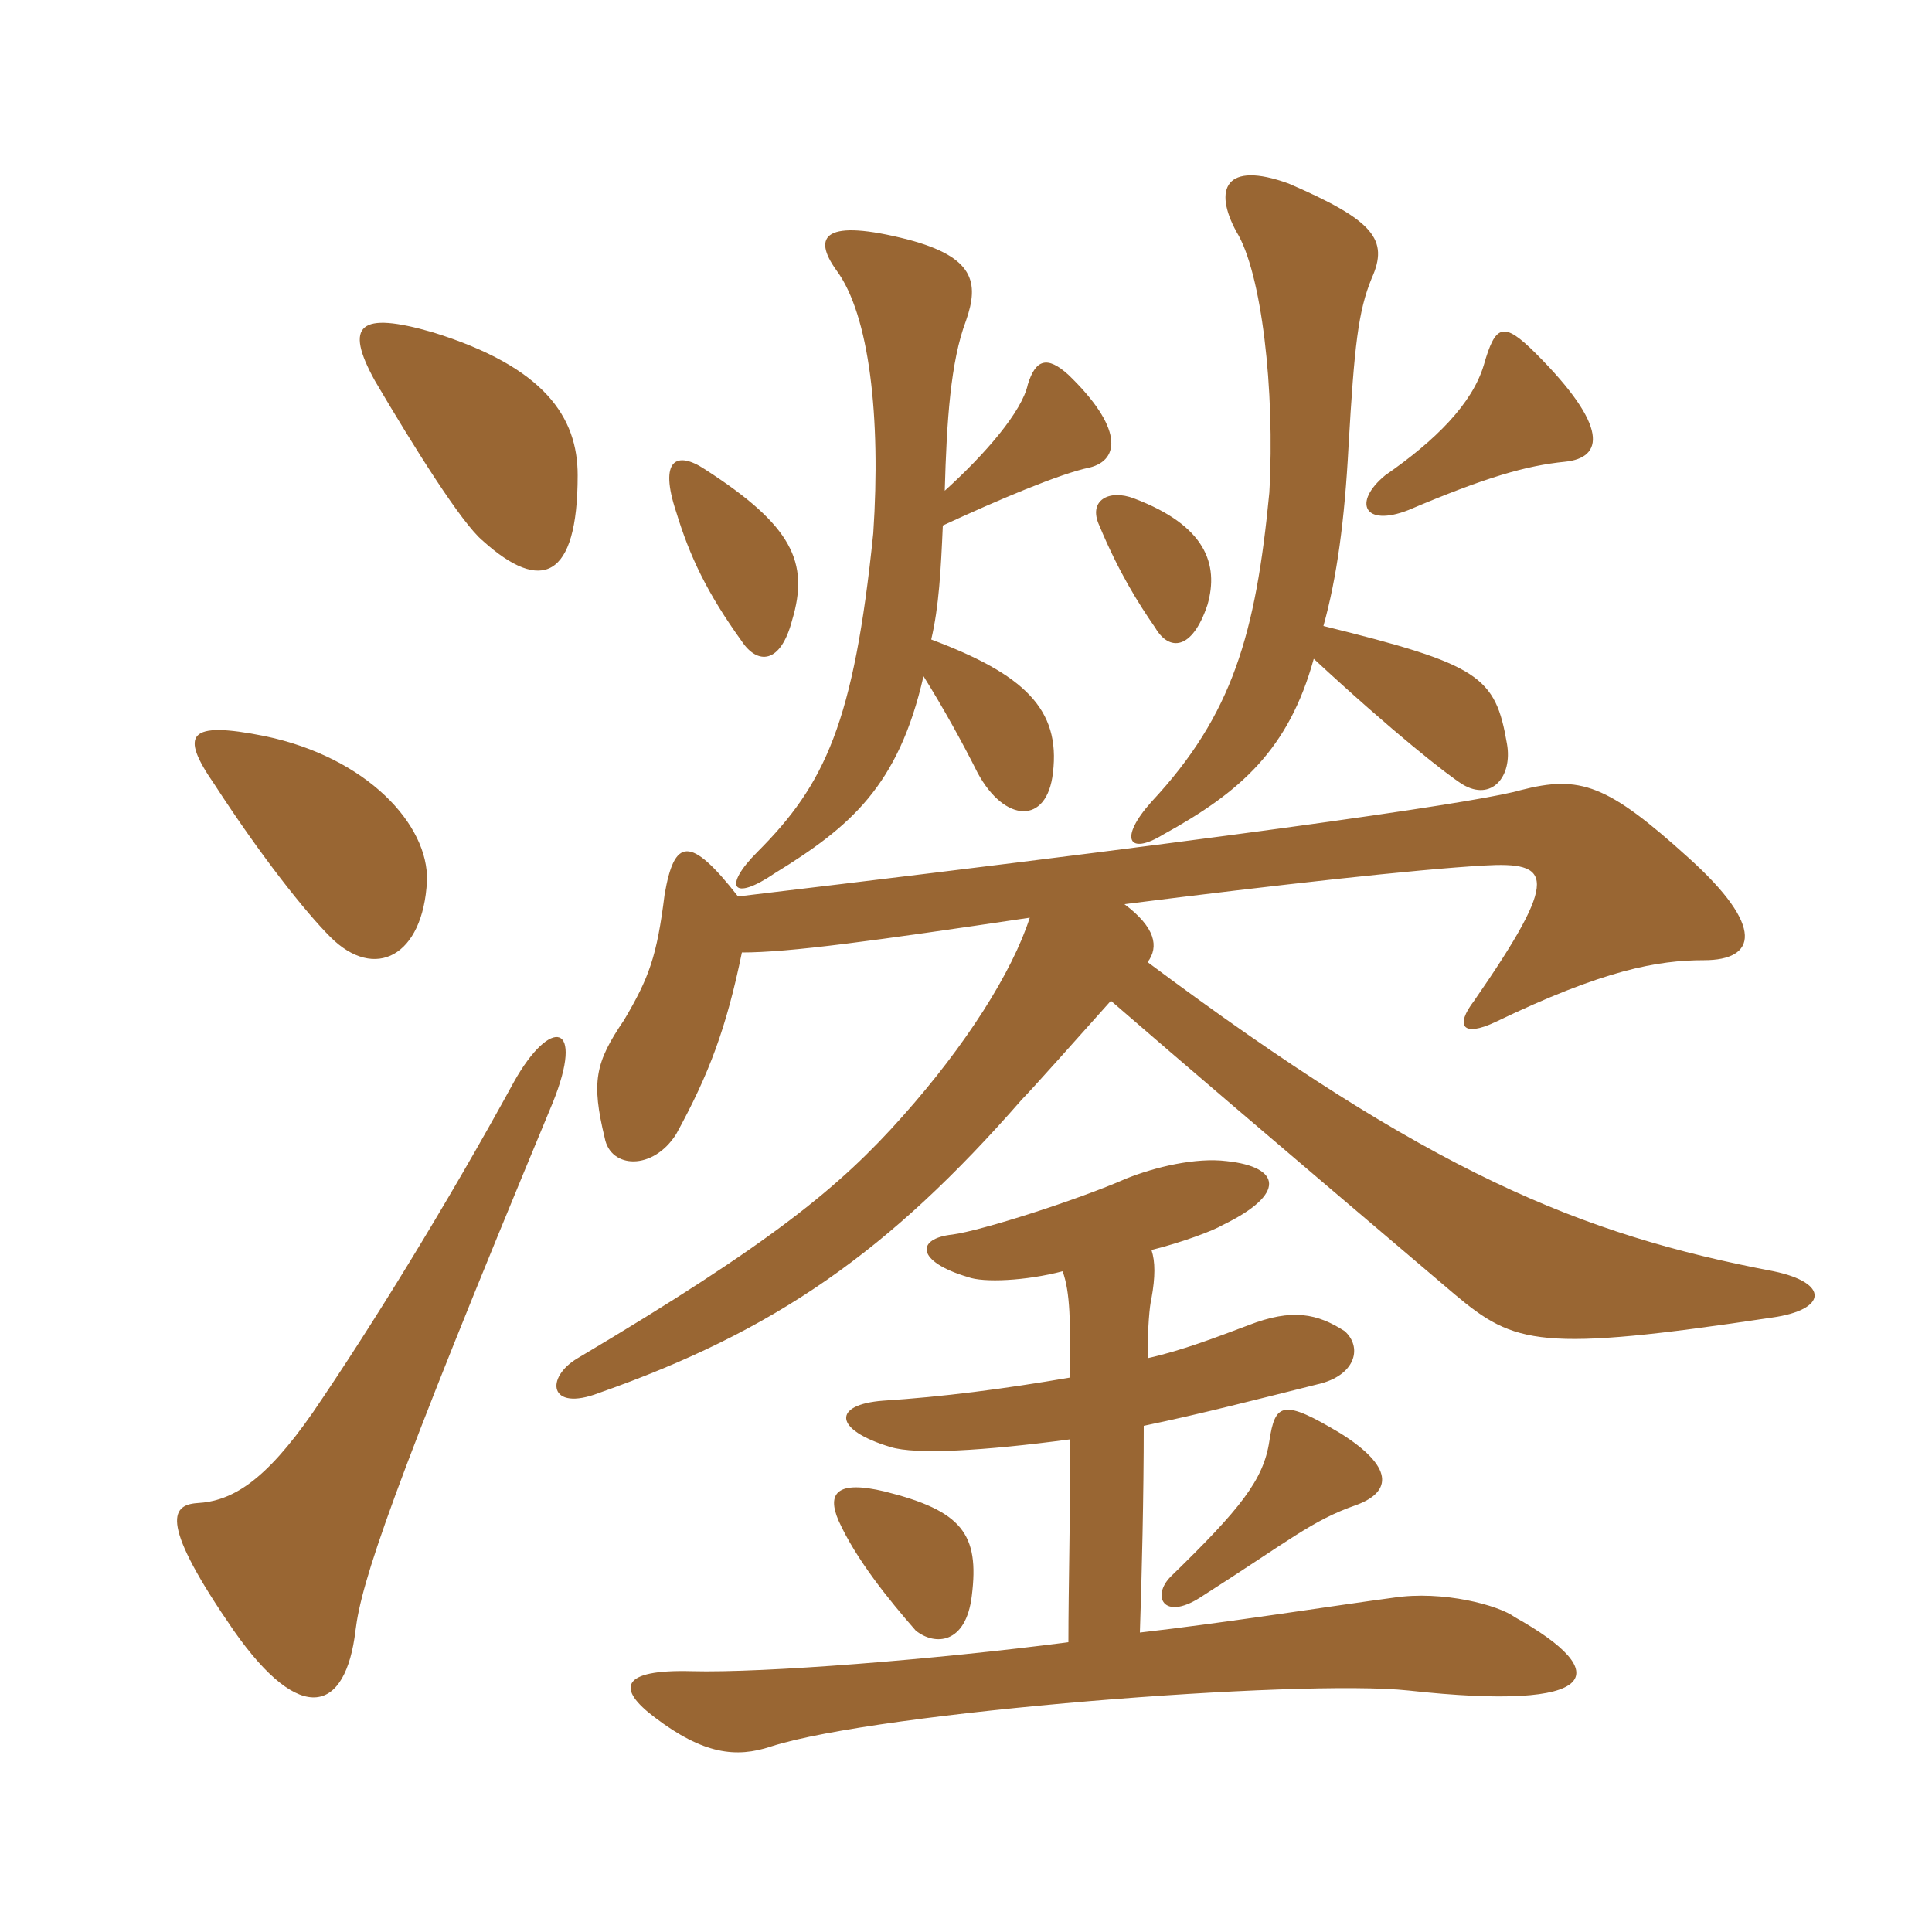 <svg xmlns="http://www.w3.org/2000/svg" xmlns:xlink="http://www.w3.org/1999/xlink" width="150" height="150"><path fill="#996633" padding="10" d="M61.50 48.15C62.85 43.65 61.50 40.80 54.75 36.45C52.50 34.95 51.15 35.70 52.50 39.75C53.55 43.20 54.90 46.05 57.60 49.80C58.80 51.60 60.60 51.60 61.50 48.15ZM93.75 46.95C94.65 43.80 93.60 40.80 88.05 38.70C86.10 37.95 84.45 38.85 85.35 40.80C86.85 44.40 88.35 46.80 89.70 48.75C90.75 50.55 92.55 50.55 93.75 46.95ZM102 51.15C108.15 56.85 112.35 60.15 113.55 60.90C115.80 62.25 117.45 60.30 117 57.75C116.10 52.50 114.90 51.60 102.75 48.60C103.80 44.85 104.40 40.35 104.70 34.65C105.15 26.85 105.45 24.15 106.50 21.60C107.85 18.60 106.65 17.10 100.05 14.25C95.10 12.45 94.20 14.70 96 18C97.95 21.15 99 30.30 98.55 38.25C97.50 49.20 95.70 55.50 89.40 62.25C86.85 65.10 87.60 66.45 90.30 64.80C96.30 61.50 100.05 58.20 102 51.15ZM73.35 38.10C73.50 32.70 73.80 28.05 75 24.90C76.05 21.90 75.60 19.95 70.50 18.60C64.05 16.95 63 18.30 64.95 21C67.50 24.45 68.40 32.40 67.80 41.40C66.30 56.10 64.05 60.90 58.80 66.15C56.10 68.85 56.85 70.05 60.15 67.80C66 64.20 69.75 61.05 71.70 52.50C73.20 54.90 74.70 57.60 75.90 60C78 63.90 81.30 64.05 81.75 60C82.35 55.05 79.50 52.35 72.30 49.65C72.90 47.10 73.05 44.25 73.20 40.80C77.40 38.85 82.35 36.75 84.60 36.30C87 35.70 87.15 33.15 82.95 29.10C81.30 27.60 80.40 27.90 79.80 29.85C79.35 31.95 76.50 35.25 73.35 38.10ZM121.50 35.85C124.50 35.55 124.95 33.15 119.25 27.45C116.70 24.90 116.10 25.20 115.20 28.35C114.30 31.35 111.45 34.20 107.55 36.90C105 39 105.90 40.95 109.35 39.60C115.35 37.05 118.50 36.15 121.50 35.85ZM75.45 123.90C76.05 119.10 74.70 117.30 68.70 115.80C64.95 114.90 64.20 115.95 65.10 118.05C66.45 121.05 69 124.20 71.10 126.60C72.60 127.80 75 127.65 75.45 123.90ZM105.30 116.85C108.15 115.80 108.15 113.85 104.10 111.30C99.60 108.60 99 108.90 98.55 111.90C98.10 114.90 96.30 117.15 90.90 122.40C89.40 123.90 90.30 125.85 93.15 124.05C100.20 119.55 101.85 118.05 105.30 116.85ZM42.90 85.65C45.45 79.35 42.75 78.90 39.90 84C34.65 93.60 28.80 103.05 24.30 109.65C20.55 115.05 18 116.55 15.30 116.70C13.20 116.85 12.45 118.35 18.15 126.60C23.40 134.10 26.85 132.90 27.60 126.60C28.05 122.85 30.30 115.95 42.90 85.65ZM82.50 98.70C83.10 100.35 83.10 102.60 83.10 106.95C77.85 107.85 73.20 108.45 68.55 108.75C64.65 109.05 64.65 111 69.15 112.35C71.10 112.95 76.35 112.65 83.10 111.75C83.10 117.45 82.95 123.30 82.95 127.50C72.60 128.85 59.25 129.90 53.70 129.75C48.15 129.60 47.85 131.10 50.85 133.35C54.60 136.20 57.15 136.50 59.85 135.60C68.25 132.90 100.95 130.35 109.35 131.25C124.35 132.90 125.40 129.90 117.60 125.55C116.40 124.65 112.05 123.45 108.15 124.05C103.65 124.65 95.10 126 88.50 126.75C88.65 122.40 88.80 116.10 88.80 110.70C93.15 109.80 97.80 108.60 102.60 107.40C105.30 106.65 105.75 104.55 104.40 103.35C102.30 102 100.35 101.55 96.90 102.90C94.50 103.80 91.80 104.85 89.10 105.45C89.10 103.05 89.25 101.40 89.40 100.80C89.70 99.15 89.70 97.95 89.40 97.05C91.80 96.45 94.20 95.55 94.95 95.10C99.90 92.70 99.45 90.60 95.25 90.15C92.85 89.85 89.70 90.60 87.45 91.50C83.70 93.15 76.20 95.55 73.95 95.85C71.10 96.15 71.10 97.95 75.15 99.15C76.35 99.60 79.65 99.45 82.50 98.70ZM89.10 74.70C90 73.50 89.70 72 87.30 70.20C99.15 68.70 109.95 67.50 115.20 67.20C120.45 66.90 121.20 67.95 114.45 77.70C112.95 79.65 113.55 80.55 116.10 79.35C124.50 75.30 128.70 74.55 132.30 74.55C136.35 74.55 137.10 72 131.10 66.60C124.80 60.90 122.70 60.15 118.05 61.35C115.50 62.10 101.40 64.35 57.30 69.60C53.55 64.80 52.35 65.10 51.60 69.45C51 74.25 50.40 75.90 48.45 79.20C46.20 82.50 45.90 84 46.95 88.35C47.40 90.75 50.70 90.90 52.50 88.05C55.05 83.40 56.40 79.80 57.60 73.95C61.35 73.95 67.80 73.05 79.95 71.25C78.60 75.45 75 81.15 70.05 86.70C65.25 92.10 60 96.45 44.85 105.45C42.30 106.95 42.60 109.65 46.50 108.15C60.15 103.35 69 97.20 79.35 85.35C80.10 84.60 83.70 80.55 86.25 77.70C92.85 83.40 96 86.10 112.95 100.50C117.60 104.40 119.55 105 137.55 102.30C141.90 101.70 142.05 99.60 137.70 98.70C122.70 95.85 111 91.05 89.10 74.70ZM33.15 68.40C33.30 64.05 28.50 58.80 20.55 57.15C14.55 55.95 13.95 57 16.65 60.90C20.25 66.45 23.70 70.80 25.65 72.75C29.10 76.20 32.85 74.25 33.15 68.40ZM44.85 36.90C44.85 32.40 42.30 28.50 33.60 25.80C27.90 24.15 26.70 25.20 29.10 29.55C32.10 34.65 35.85 40.65 37.50 42C42 46.05 44.85 45 44.85 36.90Z"/></svg>